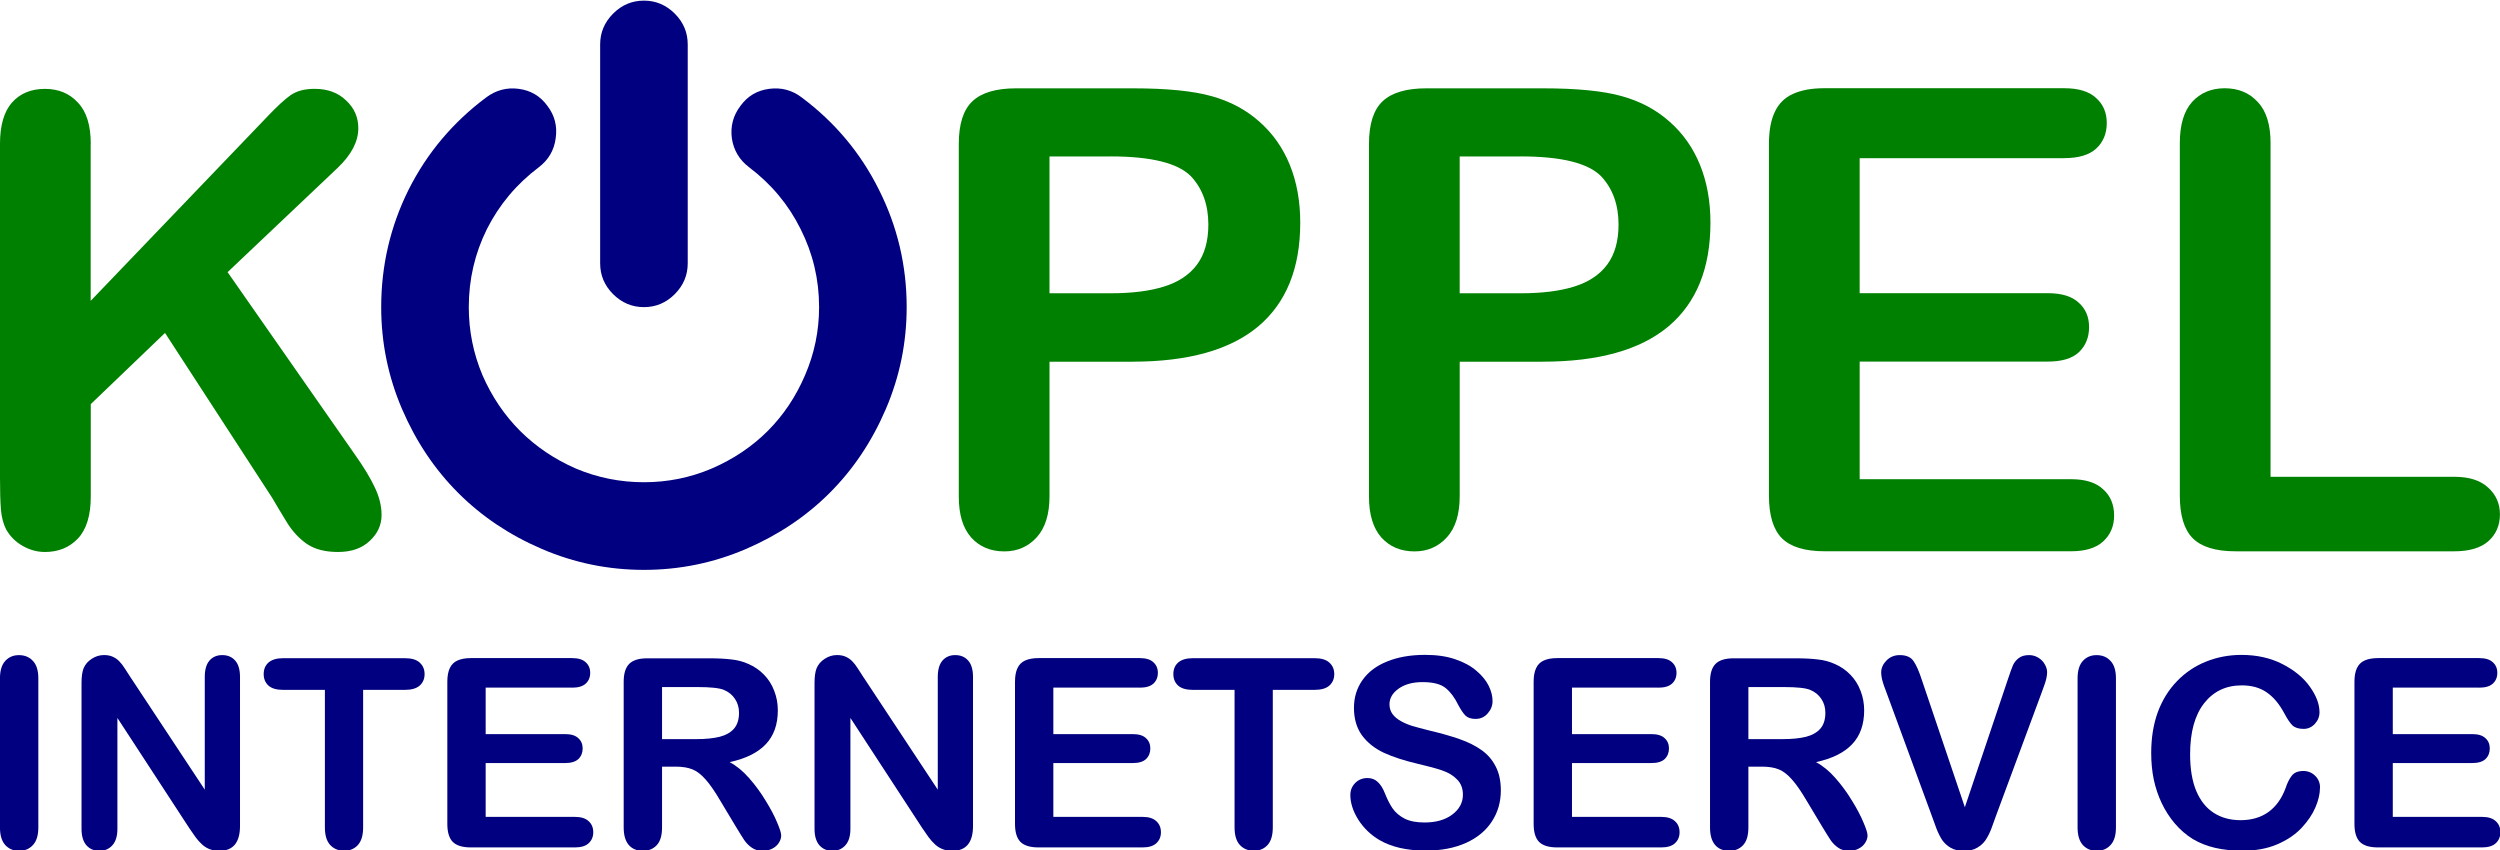 <svg width="500" height="170" version="1.1" viewBox="0 0 132.292 44.979" xmlns="http://www.w3.org/2000/svg">
 <g transform="translate(0 -252.02)">
  <g transform="matrix(3.065 0 0 3.065 692.67 -185.01)" fill="#000080" aria-label="">
   <path d="m-210.34 147.89q0 0.921-0.36 1.76-0.36 0.839-0.969 1.447-0.608 0.608-1.447 0.969-0.839 0.36-1.76 0.36-0.921 0-1.76-0.36-0.839-0.36-1.447-0.969-0.608-0.608-0.969-1.447-0.36-0.839-0.36-1.76 0-1.075 0.472-2.026 0.478-0.951 1.341-1.595 0.254-0.189 0.561-0.148 0.313 0.041 0.496 0.295 0.189 0.248 0.142 0.561-0.041 0.307-0.289 0.496-0.579 0.437-0.898 1.069-0.313 0.632-0.313 1.347 0 0.614 0.236 1.175 0.242 0.555 0.65 0.963 0.408 0.407 0.963 0.65 0.561 0.236 1.175 0.236t1.169-0.236q0.561-0.242 0.969-0.65 0.407-0.408 0.644-0.963 0.242-0.561 0.242-1.175 0-0.715-0.319-1.347-0.313-0.632-0.892-1.069-0.248-0.189-0.295-0.496-0.041-0.313 0.148-0.561 0.183-0.254 0.496-0.295 0.313-0.041 0.561 0.148 0.862 0.644 1.335 1.595 0.478 0.951 0.478 2.026zm-3.78-4.536v3.78q0 0.307-0.224 0.532-0.224 0.224-0.532 0.224-0.307 0-0.532-0.224-0.224-0.224-0.224-0.532v-3.78q0-0.307 0.224-0.532 0.224-0.224 0.532-0.224 0.307 0 0.532 0.224 0.224 0.224 0.224 0.532z" fill="#000080" stroke-width=".265"/>
  </g>
  <g fill="#008000">
   <path d="m59.933 271.16h-4.396v7.112c0 0.959-0.226 1.686-0.679 2.182-0.453 0.496-1.024 0.744-1.713 0.744-0.722 0-1.304-0.242-1.746-0.727-0.442-0.496-0.663-1.218-0.663-2.166v-18.669c0-1.056 0.242-1.81 0.727-2.263 0.485-0.453 1.255-0.679 2.311-0.679h6.158c1.821 0 3.222 0.14 4.202 0.42 0.97 0.27 1.805 0.717 2.505 1.341 0.711 0.625 1.25 1.39 1.616 2.295 0.366 0.905 0.55 1.923 0.55 3.055 0 2.414-0.744 4.246-2.231 5.495-1.487 1.239-3.701 1.859-6.643 1.859zm-1.164-10.862h-3.233v7.241h3.233c1.131 0 2.074-0.118 2.829-0.356 0.765-0.237 1.347-0.625 1.746-1.164 0.399-0.539 0.598-1.245 0.598-2.117 0-1.045-0.307-1.897-0.921-2.554-0.69-0.7-2.107-1.051-4.251-1.051z"/>
   <path d="m81.639 271.16h-4.396v7.112c0 0.959-0.226 1.686-0.679 2.182-0.453 0.496-1.024 0.744-1.713 0.744-0.722 0-1.304-0.242-1.746-0.727-0.442-0.496-0.663-1.218-0.663-2.166v-18.669c0-1.056 0.242-1.81 0.727-2.263 0.485-0.453 1.255-0.679 2.311-0.679h6.158c1.821 0 3.222 0.14 4.202 0.42 0.97 0.27 1.805 0.717 2.505 1.341 0.711 0.625 1.25 1.39 1.616 2.295 0.366 0.905 0.55 1.923 0.55 3.055 0 2.414-0.744 4.246-2.231 5.495-1.487 1.239-3.701 1.859-6.643 1.859zm-1.164-10.862h-3.233v7.241h3.233c1.131 0 2.074-0.118 2.829-0.356 0.765-0.237 1.347-0.625 1.746-1.164 0.399-0.539 0.598-1.245 0.598-2.117 0-1.045-0.307-1.897-0.921-2.554-0.69-0.7-2.107-1.051-4.251-1.051z"/>
   <path d="m109.22 260.39h-10.813v7.144h9.957c0.733 0 1.277 0.167 1.633 0.501 0.366 0.323 0.55 0.754 0.55 1.293 0 0.539-0.178 0.981-0.533 1.325-0.356 0.334-0.905 0.501-1.649 0.501h-9.957v6.223h11.185c0.754 0 1.32 0.178 1.697 0.533 0.388 0.345 0.582 0.808 0.582 1.39 0 0.56-0.194 1.018-0.582 1.374-0.377 0.345-0.943 0.517-1.697 0.517h-13.044c-1.045 0-1.8-0.232-2.263-0.695-0.453-0.463-0.679-1.212-0.679-2.247v-18.62c0-0.69 0.103-1.25 0.307-1.681 0.205-0.442 0.523-0.76 0.954-0.954 0.442-0.205 1.002-0.307 1.681-0.307h12.672c0.765 0 1.331 0.172 1.697 0.517 0.377 0.334 0.566 0.776 0.566 1.325 0 0.56-0.189 1.013-0.566 1.358-0.366 0.334-0.932 0.501-1.697 0.501z"/>
   <path d="m120.15 259.6v17.65h9.73c0.776 0 1.369 0.189 1.778 0.566 0.42 0.377 0.63 0.851 0.63 1.422 0 0.582-0.205 1.056-0.614 1.422-0.409 0.356-1.008 0.533-1.794 0.533h-11.589c-1.045 0-1.8-0.232-2.263-0.695-0.453-0.463-0.679-1.212-0.679-2.247v-18.652c0-0.97 0.215-1.697 0.647-2.182 0.442-0.485 1.018-0.727 1.73-0.727 0.722 0 1.304 0.242 1.746 0.727 0.453 0.474 0.679 1.202 0.679 2.182z"/>
   <g transform="matrix(1.686 0 0 1.686 12.618 73.935)" aria-label="K">
    <path d="m-4.638 110.14v4.928l5.59-5.83q0.403-0.422 0.681-0.623 0.288-0.201 0.757-0.201 0.614 0 0.988 0.364 0.384 0.355 0.384 0.873 0 0.623-0.642 1.237l-3.461 3.279 3.989 5.715q0.422 0.594 0.633 1.045 0.211 0.441 0.211 0.863 0 0.47-0.374 0.815-0.364 0.345-0.997 0.345-0.594 0-0.968-0.249-0.374-0.259-0.633-0.681-0.259-0.422-0.46-0.767l-3.365-5.178-2.33 2.234v2.905q0 0.882-0.403 1.314-0.403 0.422-1.036 0.422-0.364 0-0.7-0.192-0.336-0.192-0.518-0.518-0.134-0.268-0.163-0.623-0.029-0.355-0.029-1.026v-10.451q0-0.863 0.374-1.294 0.384-0.431 1.036-0.431 0.642 0 1.036 0.431 0.403 0.422 0.403 1.294z" fill="#008000" stroke-width=".491"/>
   </g>
  </g>
  <g transform="matrix(1.686 0 0 1.686 12.618 73.543)" fill="#000080" aria-label="INTERNETSERVICE">
   <path d="m-7.485 131.83v-4.681q0-0.365 0.166-0.547 0.166-0.182 0.43-0.182 0.272 0 0.438 0.182 0.17 0.178 0.17 0.547v4.681q0 0.369-0.17 0.551-0.166 0.182-0.438 0.182-0.259 0-0.43-0.182-0.166-0.186-0.166-0.551z"/>
   <path d="m-3.371 127.14 2.314 3.502v-3.534q0-0.345 0.146-0.515 0.15-0.174 0.401-0.174 0.259 0 0.409 0.174 0.15 0.17 0.15 0.515v4.673q0 0.782-0.649 0.782-0.162 0-0.292-0.049-0.13-0.045-0.243-0.146-0.113-0.101-0.211-0.235-0.097-0.138-0.195-0.28l-2.258-3.461v3.482q0 0.34-0.158 0.515-0.158 0.174-0.405 0.174-0.255 0-0.409-0.174-0.154-0.178-0.154-0.515v-4.584q0-0.292 0.065-0.458 0.077-0.182 0.255-0.296 0.178-0.118 0.385-0.118 0.162 0 0.276 0.053 0.118 0.053 0.203 0.142 0.089 0.089 0.178 0.231 0.093 0.142 0.191 0.296z"/>
   <path d="m5.226 127.51h-1.313v4.317q0 0.373-0.166 0.555-0.166 0.178-0.43 0.178-0.268 0-0.438-0.182-0.166-0.182-0.166-0.551v-4.317h-1.313q-0.308 0-0.458-0.134-0.15-0.138-0.15-0.361 0-0.231 0.154-0.365 0.158-0.134 0.454-0.134h3.826q0.312 0 0.462 0.138 0.154 0.138 0.154 0.361 0 0.223-0.154 0.361-0.154 0.134-0.462 0.134z"/>
   <path d="m10.471 127.44h-2.712v1.459h2.497q0.276 0 0.409 0.126 0.138 0.122 0.138 0.324t-0.134 0.332q-0.134 0.126-0.413 0.126h-2.497v1.69h2.805q0.284 0 0.426 0.134 0.146 0.13 0.146 0.349 0 0.211-0.146 0.345-0.142 0.13-0.426 0.13h-3.271q-0.393 0-0.567-0.174-0.17-0.174-0.17-0.563v-4.467q0-0.259 0.077-0.422 0.077-0.166 0.239-0.239 0.166-0.077 0.422-0.077h3.178q0.288 0 0.426 0.13 0.142 0.126 0.142 0.332 0 0.211-0.142 0.34-0.138 0.126-0.426 0.126z"/>
   <path d="m13.717 129.92h-0.422v1.909q0 0.377-0.166 0.555t-0.434 0.178q-0.288 0-0.446-0.186-0.158-0.186-0.158-0.547v-4.572q0-0.389 0.174-0.563 0.174-0.174 0.563-0.174h1.958q0.405 0 0.693 0.036 0.288 0.032 0.519 0.138 0.28 0.118 0.494 0.336 0.215 0.219 0.324 0.511 0.113 0.288 0.113 0.612 0 0.665-0.377 1.062-0.373 0.397-1.135 0.563 0.32 0.17 0.612 0.503 0.292 0.332 0.519 0.709 0.231 0.373 0.357 0.677 0.13 0.3 0.13 0.413 0 0.118-0.077 0.235-0.073 0.113-0.203 0.178-0.13 0.069-0.3 0.069-0.203 0-0.34-0.097-0.138-0.093-0.239-0.239-0.097-0.146-0.268-0.43l-0.482-0.803q-0.259-0.442-0.466-0.673-0.203-0.231-0.413-0.316-0.211-0.085-0.531-0.085zm0.689-2.497h-1.111v1.633h1.078q0.434 0 0.73-0.073 0.296-0.077 0.45-0.255 0.158-0.182 0.158-0.499 0-0.247-0.126-0.434-0.126-0.191-0.349-0.284-0.211-0.089-0.831-0.089z"/>
   <path d="m19.635 127.14 2.314 3.502v-3.534q0-0.345 0.146-0.515 0.15-0.174 0.401-0.174 0.259 0 0.409 0.174 0.15 0.17 0.15 0.515v4.673q0 0.782-0.649 0.782-0.162 0-0.292-0.049-0.13-0.045-0.243-0.146-0.113-0.101-0.211-0.235-0.097-0.138-0.195-0.28l-2.258-3.461v3.482q0 0.34-0.158 0.515-0.158 0.174-0.405 0.174-0.255 0-0.409-0.174-0.154-0.178-0.154-0.515v-4.584q0-0.292 0.065-0.458 0.077-0.182 0.255-0.296 0.178-0.118 0.385-0.118 0.162 0 0.276 0.053 0.118 0.053 0.203 0.142 0.089 0.089 0.178 0.231 0.093 0.142 0.191 0.296z"/>
   <path d="m28.288 127.44h-2.712v1.459h2.497q0.276 0 0.409 0.126 0.138 0.122 0.138 0.324t-0.134 0.332q-0.134 0.126-0.413 0.126h-2.497v1.69h2.805q0.284 0 0.426 0.134 0.146 0.13 0.146 0.349 0 0.211-0.146 0.345-0.142 0.13-0.426 0.13h-3.271q-0.393 0-0.567-0.174-0.17-0.174-0.17-0.563v-4.467q0-0.259 0.077-0.422 0.077-0.166 0.239-0.239 0.166-0.077 0.422-0.077h3.178q0.288 0 0.426 0.13 0.142 0.126 0.142 0.332 0 0.211-0.142 0.34-0.138 0.126-0.426 0.126z"/>
   <path d="m33.777 127.51h-1.313v4.317q0 0.373-0.166 0.555-0.166 0.178-0.43 0.178-0.268 0-0.438-0.182-0.166-0.182-0.166-0.551v-4.317h-1.313q-0.308 0-0.458-0.134-0.15-0.138-0.15-0.361 0-0.231 0.154-0.365 0.158-0.134 0.454-0.134h3.826q0.312 0 0.462 0.138 0.154 0.138 0.154 0.361 0 0.223-0.154 0.361-0.154 0.134-0.462 0.134z"/>
   <path d="m39.621 130.67q0 0.539-0.28 0.969-0.276 0.43-0.811 0.673-0.535 0.243-1.269 0.243-0.88 0-1.451-0.332-0.405-0.239-0.661-0.636-0.251-0.401-0.251-0.778 0-0.219 0.15-0.373 0.154-0.158 0.389-0.158 0.191 0 0.32 0.122 0.134 0.122 0.227 0.361 0.113 0.284 0.243 0.474 0.134 0.191 0.373 0.316 0.239 0.122 0.628 0.122 0.535 0 0.867-0.247 0.336-0.251 0.336-0.624 0-0.296-0.182-0.478-0.178-0.186-0.466-0.284-0.284-0.097-0.762-0.207-0.64-0.15-1.074-0.349-0.43-0.203-0.685-0.547-0.251-0.349-0.251-0.863 0-0.49 0.268-0.871 0.268-0.381 0.774-0.584 0.507-0.207 1.192-0.207 0.547 0 0.944 0.138 0.401 0.134 0.665 0.361 0.263 0.223 0.385 0.47 0.122 0.247 0.122 0.482 0 0.215-0.154 0.389-0.15 0.17-0.377 0.17-0.207 0-0.316-0.101-0.105-0.105-0.231-0.34-0.162-0.336-0.389-0.523-0.227-0.191-0.73-0.191-0.466 0-0.754 0.207-0.284 0.203-0.284 0.49 0 0.178 0.097 0.308 0.097 0.13 0.268 0.223 0.17 0.093 0.345 0.146 0.174 0.053 0.576 0.154 0.503 0.118 0.908 0.259 0.409 0.142 0.693 0.345 0.288 0.203 0.446 0.515 0.162 0.308 0.162 0.758z"/>
   <path d="m44.566 127.44h-2.712v1.459h2.497q0.276 0 0.409 0.126 0.138 0.122 0.138 0.324t-0.134 0.332q-0.134 0.126-0.413 0.126h-2.497v1.69h2.805q0.284 0 0.426 0.134 0.146 0.13 0.146 0.349 0 0.211-0.146 0.345-0.142 0.13-0.426 0.13h-3.271q-0.393 0-0.567-0.174-0.17-0.174-0.17-0.563v-4.467q0-0.259 0.077-0.422 0.077-0.166 0.239-0.239 0.166-0.077 0.422-0.077h3.178q0.288 0 0.426 0.13 0.142 0.126 0.142 0.332 0 0.211-0.142 0.34-0.138 0.126-0.426 0.126z"/>
   <path d="m47.813 129.92h-0.422v1.909q0 0.377-0.166 0.555t-0.434 0.178q-0.288 0-0.446-0.186-0.158-0.186-0.158-0.547v-4.572q0-0.389 0.174-0.563 0.174-0.174 0.563-0.174h1.958q0.405 0 0.693 0.036 0.288 0.032 0.519 0.138 0.28 0.118 0.494 0.336 0.215 0.219 0.324 0.511 0.113 0.288 0.113 0.612 0 0.665-0.377 1.062-0.373 0.397-1.135 0.563 0.32 0.17 0.612 0.503 0.292 0.332 0.519 0.709 0.231 0.373 0.357 0.677 0.13 0.3 0.13 0.413 0 0.118-0.077 0.235-0.073 0.113-0.203 0.178-0.13 0.069-0.3 0.069-0.203 0-0.34-0.097-0.138-0.093-0.239-0.239-0.097-0.146-0.268-0.43l-0.482-0.803q-0.259-0.442-0.466-0.673-0.203-0.231-0.413-0.316-0.211-0.085-0.531-0.085zm0.689-2.497h-1.111v1.633h1.078q0.434 0 0.73-0.073 0.296-0.077 0.45-0.255 0.158-0.182 0.158-0.499 0-0.247-0.126-0.434-0.126-0.191-0.349-0.284-0.211-0.089-0.831-0.089z"/>
   <path d="m52.839 127.21 1.346 3.984 1.35-4.013q0.105-0.316 0.158-0.438 0.053-0.126 0.174-0.223 0.122-0.101 0.332-0.101 0.154 0 0.284 0.077 0.134 0.077 0.207 0.207 0.077 0.126 0.077 0.255 0 0.089-0.024 0.195-0.024 0.101-0.061 0.203-0.036 0.097-0.073 0.203l-1.439 3.883q-0.077 0.223-0.154 0.426-0.077 0.199-0.178 0.353-0.101 0.15-0.272 0.247-0.166 0.097-0.409 0.097t-0.413-0.097q-0.166-0.093-0.272-0.247-0.101-0.158-0.178-0.357-0.077-0.199-0.154-0.422l-1.415-3.851q-0.036-0.105-0.077-0.207-0.036-0.101-0.065-0.219-0.024-0.118-0.024-0.199 0-0.207 0.166-0.377 0.166-0.17 0.417-0.17 0.308 0 0.434 0.191 0.13 0.186 0.263 0.6z"/>
   <path d="m57.723 131.83v-4.681q0-0.365 0.166-0.547 0.166-0.182 0.43-0.182 0.272 0 0.438 0.182 0.17 0.178 0.17 0.547v4.681q0 0.369-0.17 0.551-0.166 0.182-0.438 0.182-0.259 0-0.43-0.182-0.166-0.186-0.166-0.551z"/>
   <path d="m65.331 130.58q0 0.284-0.142 0.616-0.138 0.328-0.438 0.649-0.3 0.316-0.766 0.515-0.466 0.199-1.086 0.199-0.47 0-0.855-0.089-0.385-0.089-0.701-0.276-0.312-0.191-0.576-0.499-0.235-0.28-0.401-0.624-0.166-0.349-0.251-0.742-0.081-0.393-0.081-0.835 0-0.717 0.207-1.285 0.211-0.567 0.6-0.969 0.389-0.405 0.912-0.616 0.523-0.211 1.115-0.211 0.721 0 1.285 0.288 0.563 0.288 0.863 0.713 0.3 0.422 0.3 0.798 0 0.207-0.146 0.365-0.146 0.158-0.353 0.158-0.231 0-0.349-0.109-0.113-0.109-0.255-0.377-0.235-0.442-0.555-0.661-0.316-0.219-0.782-0.219-0.742 0-1.183 0.563-0.438 0.563-0.438 1.601 0 0.693 0.195 1.155 0.195 0.458 0.551 0.685 0.357 0.227 0.835 0.227 0.519 0 0.875-0.255 0.361-0.259 0.543-0.758 0.077-0.235 0.191-0.381 0.113-0.15 0.365-0.15 0.215 0 0.369 0.15 0.154 0.15 0.154 0.373z"/>
   <path d="m70.328 127.44h-2.712v1.459h2.497q0.276 0 0.409 0.126 0.138 0.122 0.138 0.324t-0.134 0.332q-0.134 0.126-0.413 0.126h-2.497v1.69h2.805q0.284 0 0.426 0.134 0.146 0.13 0.146 0.349 0 0.211-0.146 0.345-0.142 0.13-0.426 0.13h-3.271q-0.393 0-0.567-0.174-0.17-0.174-0.17-0.563v-4.467q0-0.259 0.077-0.422 0.077-0.166 0.239-0.239 0.166-0.077 0.422-0.077h3.178q0.288 0 0.426 0.13 0.142 0.126 0.142 0.332 0 0.211-0.142 0.34-0.138 0.126-0.426 0.126z"/>
  </g>
 </g>
</svg>
